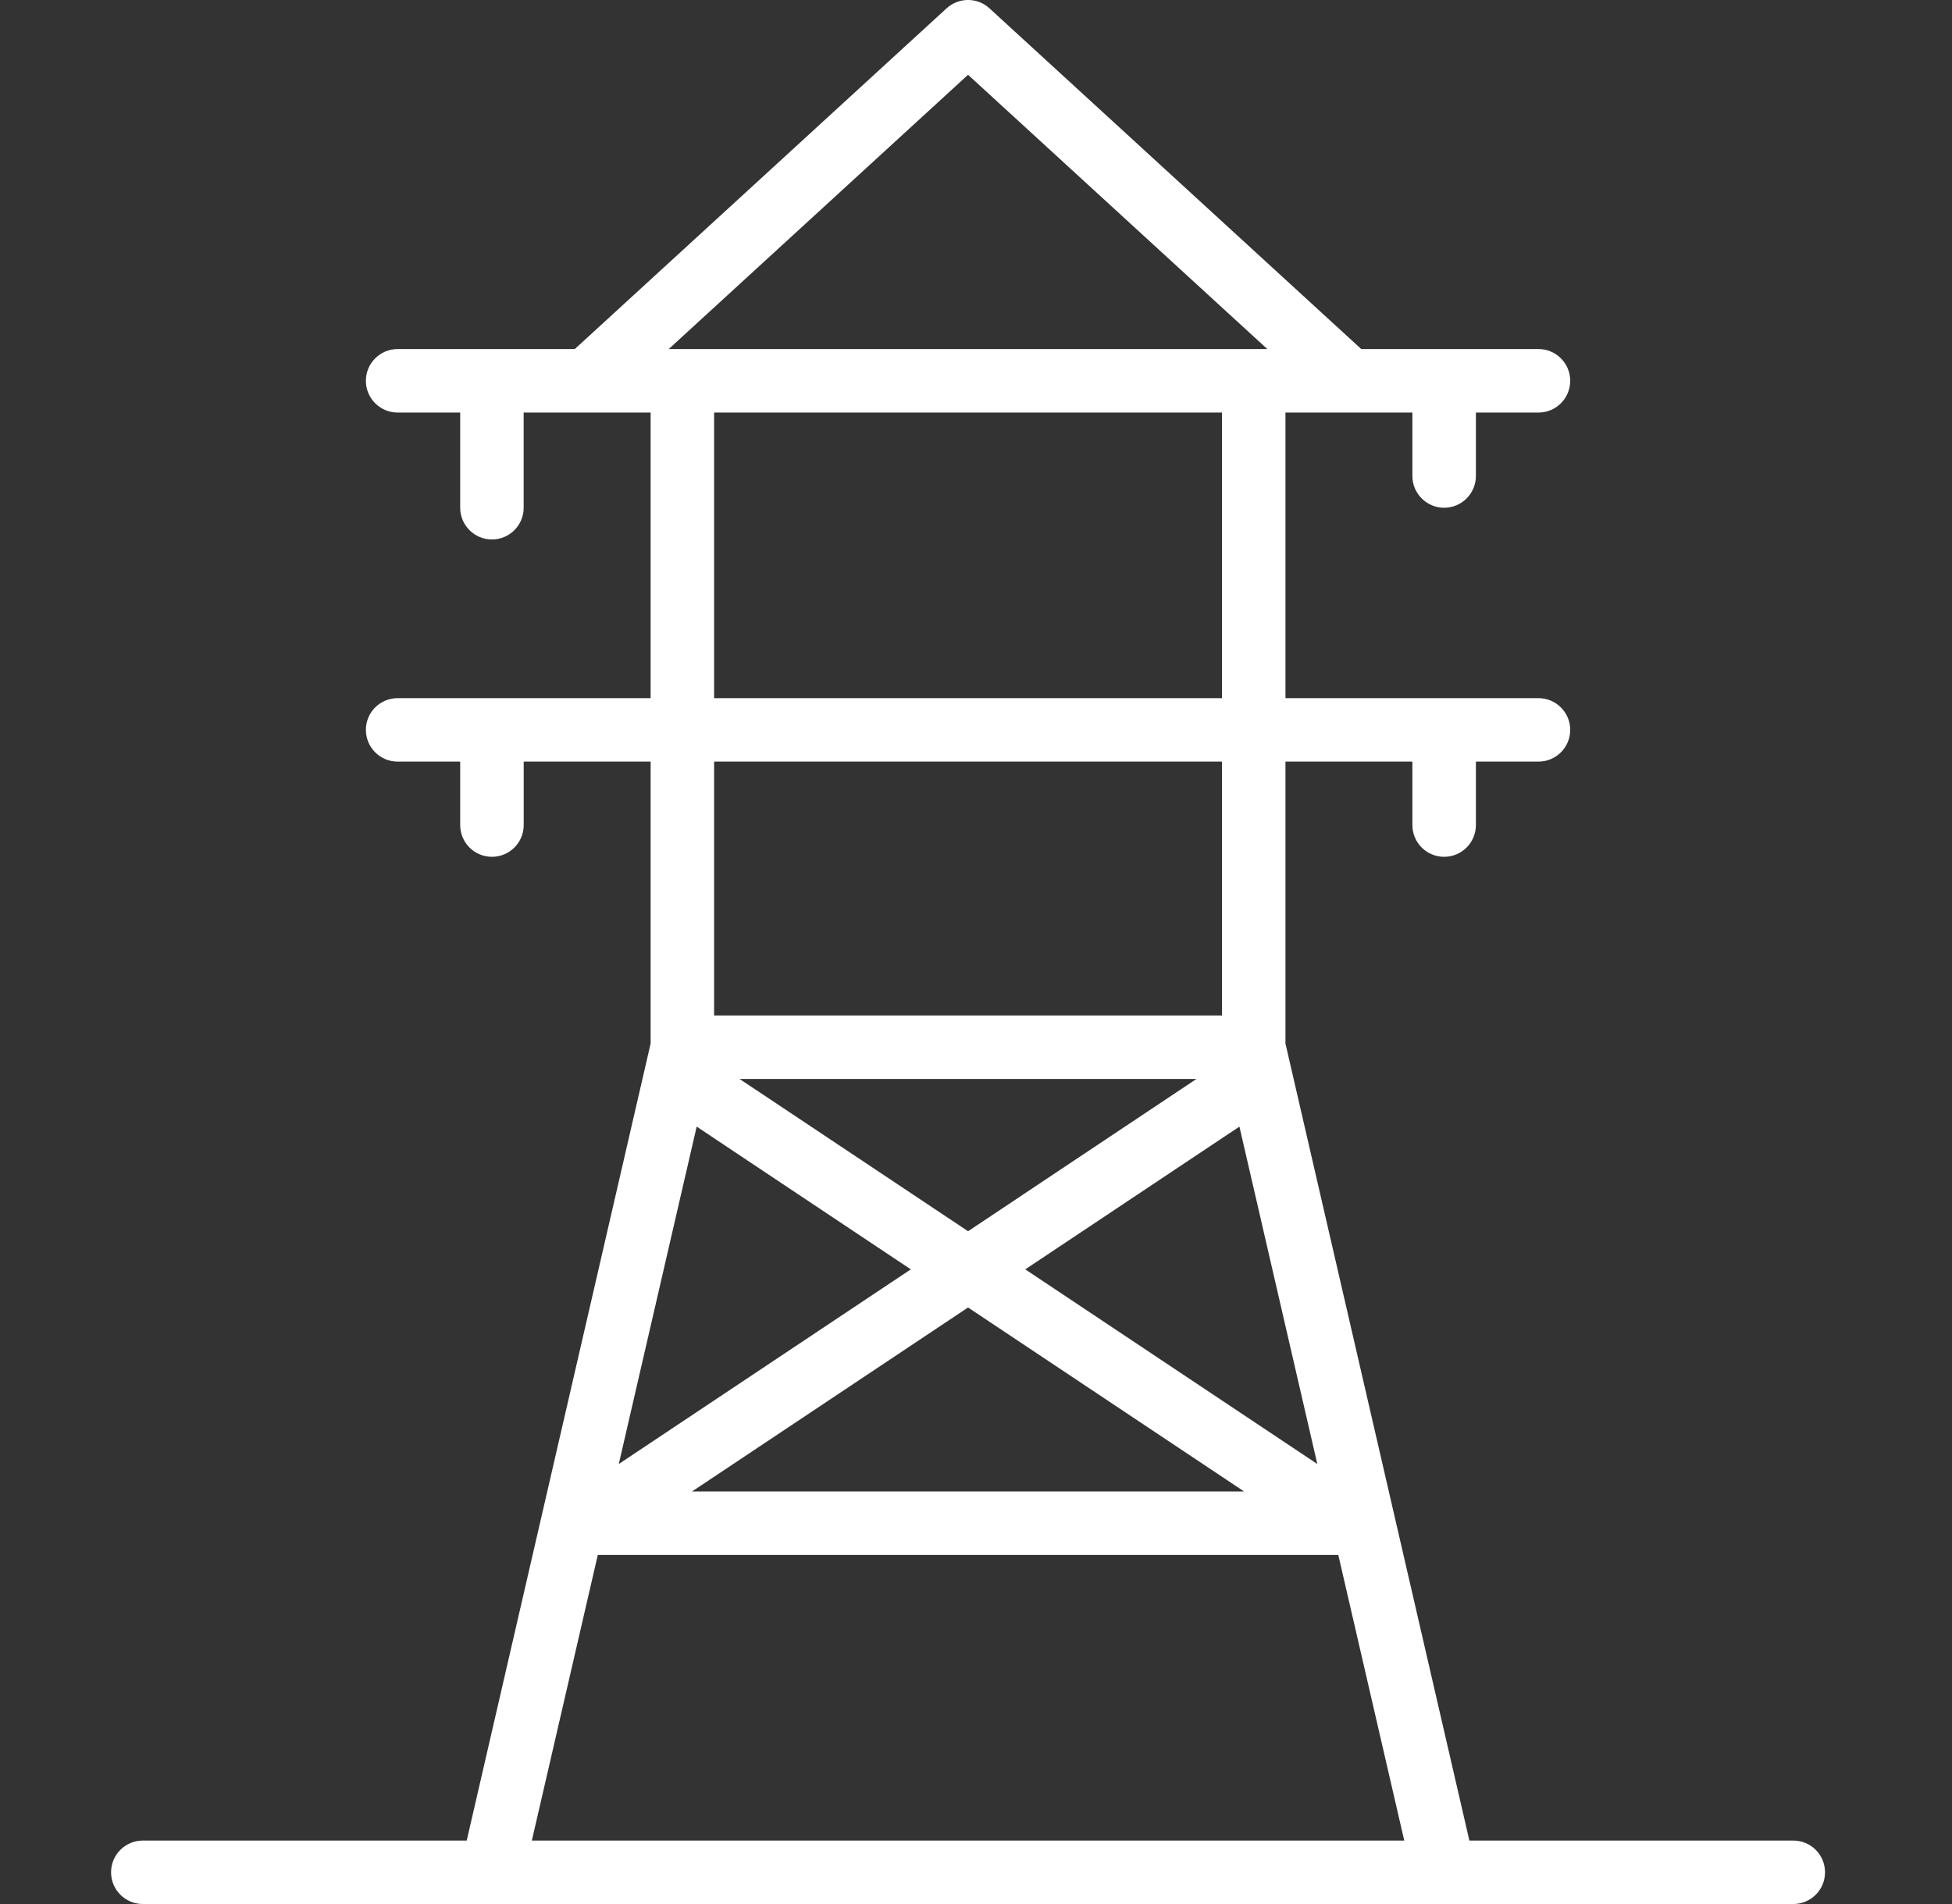 <svg width="41" height="40" viewBox="0 0 41 40" fill="none" xmlns="http://www.w3.org/2000/svg">
<rect x="0" y="0" width="41" height="40" fill="#333333" stroke="none"/>
<g clip-path="url(#clip0_601_2198)">
<path d="M3 40H37.666C38.035 40 38.333 39.702 38.333 39.333C38.333 38.965 38.035 38.667 37.666 38.667H30.863L27 21.923V16H29.666V17.333C29.666 17.702 29.964 18 30.333 18C30.701 18 31 17.702 31 17.333V16H32.314C32.682 16 32.981 15.702 32.981 15.333C32.981 14.965 32.682 14.667 32.314 14.667H27V8.667H29.666V10C29.666 10.368 29.965 10.667 30.333 10.667C30.701 10.667 31 10.368 31 10V8.667H32.314C32.683 8.667 32.981 8.368 32.981 8C32.981 7.632 32.683 7.333 32.314 7.333H28.592L20.783 0.175C20.528 -0.059 20.138 -0.059 19.882 0.175L12.073 7.333H8.352C7.983 7.333 7.685 7.632 7.685 8C7.685 8.368 7.983 8.667 8.352 8.667H9.666V10.667C9.666 11.035 9.964 11.333 10.333 11.333C10.701 11.333 10.999 11.035 10.999 10.667V8.667H13.666V14.667H8.352C7.983 14.667 7.685 14.965 7.685 15.333C7.685 15.702 7.983 16 8.352 16H9.666V17.333C9.666 17.702 9.965 18 10.333 18C10.701 18 11 17.702 11 17.333V16H13.666V21.923L9.803 38.667H3C2.631 38.667 2.333 38.965 2.333 39.333C2.333 39.702 2.631 40 3 40H3ZM26.033 23.668L27.669 30.756L21.535 26.667L26.033 23.668ZM20.333 25.866L15.534 22.667H25.131L20.333 25.866ZM14.633 23.668L19.131 26.667L12.997 30.756L14.633 23.668ZM20.333 27.468L26.131 31.333H14.535L20.333 27.468ZM20.333 1.571L26.619 7.333H14.046L20.333 1.571ZM14.999 8.667H25.666V14.667H14.999V8.667ZM25.666 16V21.333H14.999V16H25.666ZM12.556 32.667H28.11L29.495 38.667H11.171L12.556 32.667Z" fill="white"/>
</g>
<defs>
<clipPath id="clip0_601_2198">
<rect width="40" height="40" fill="white" transform="translate(0.333)"/>
</clipPath>
</defs>
</svg>
